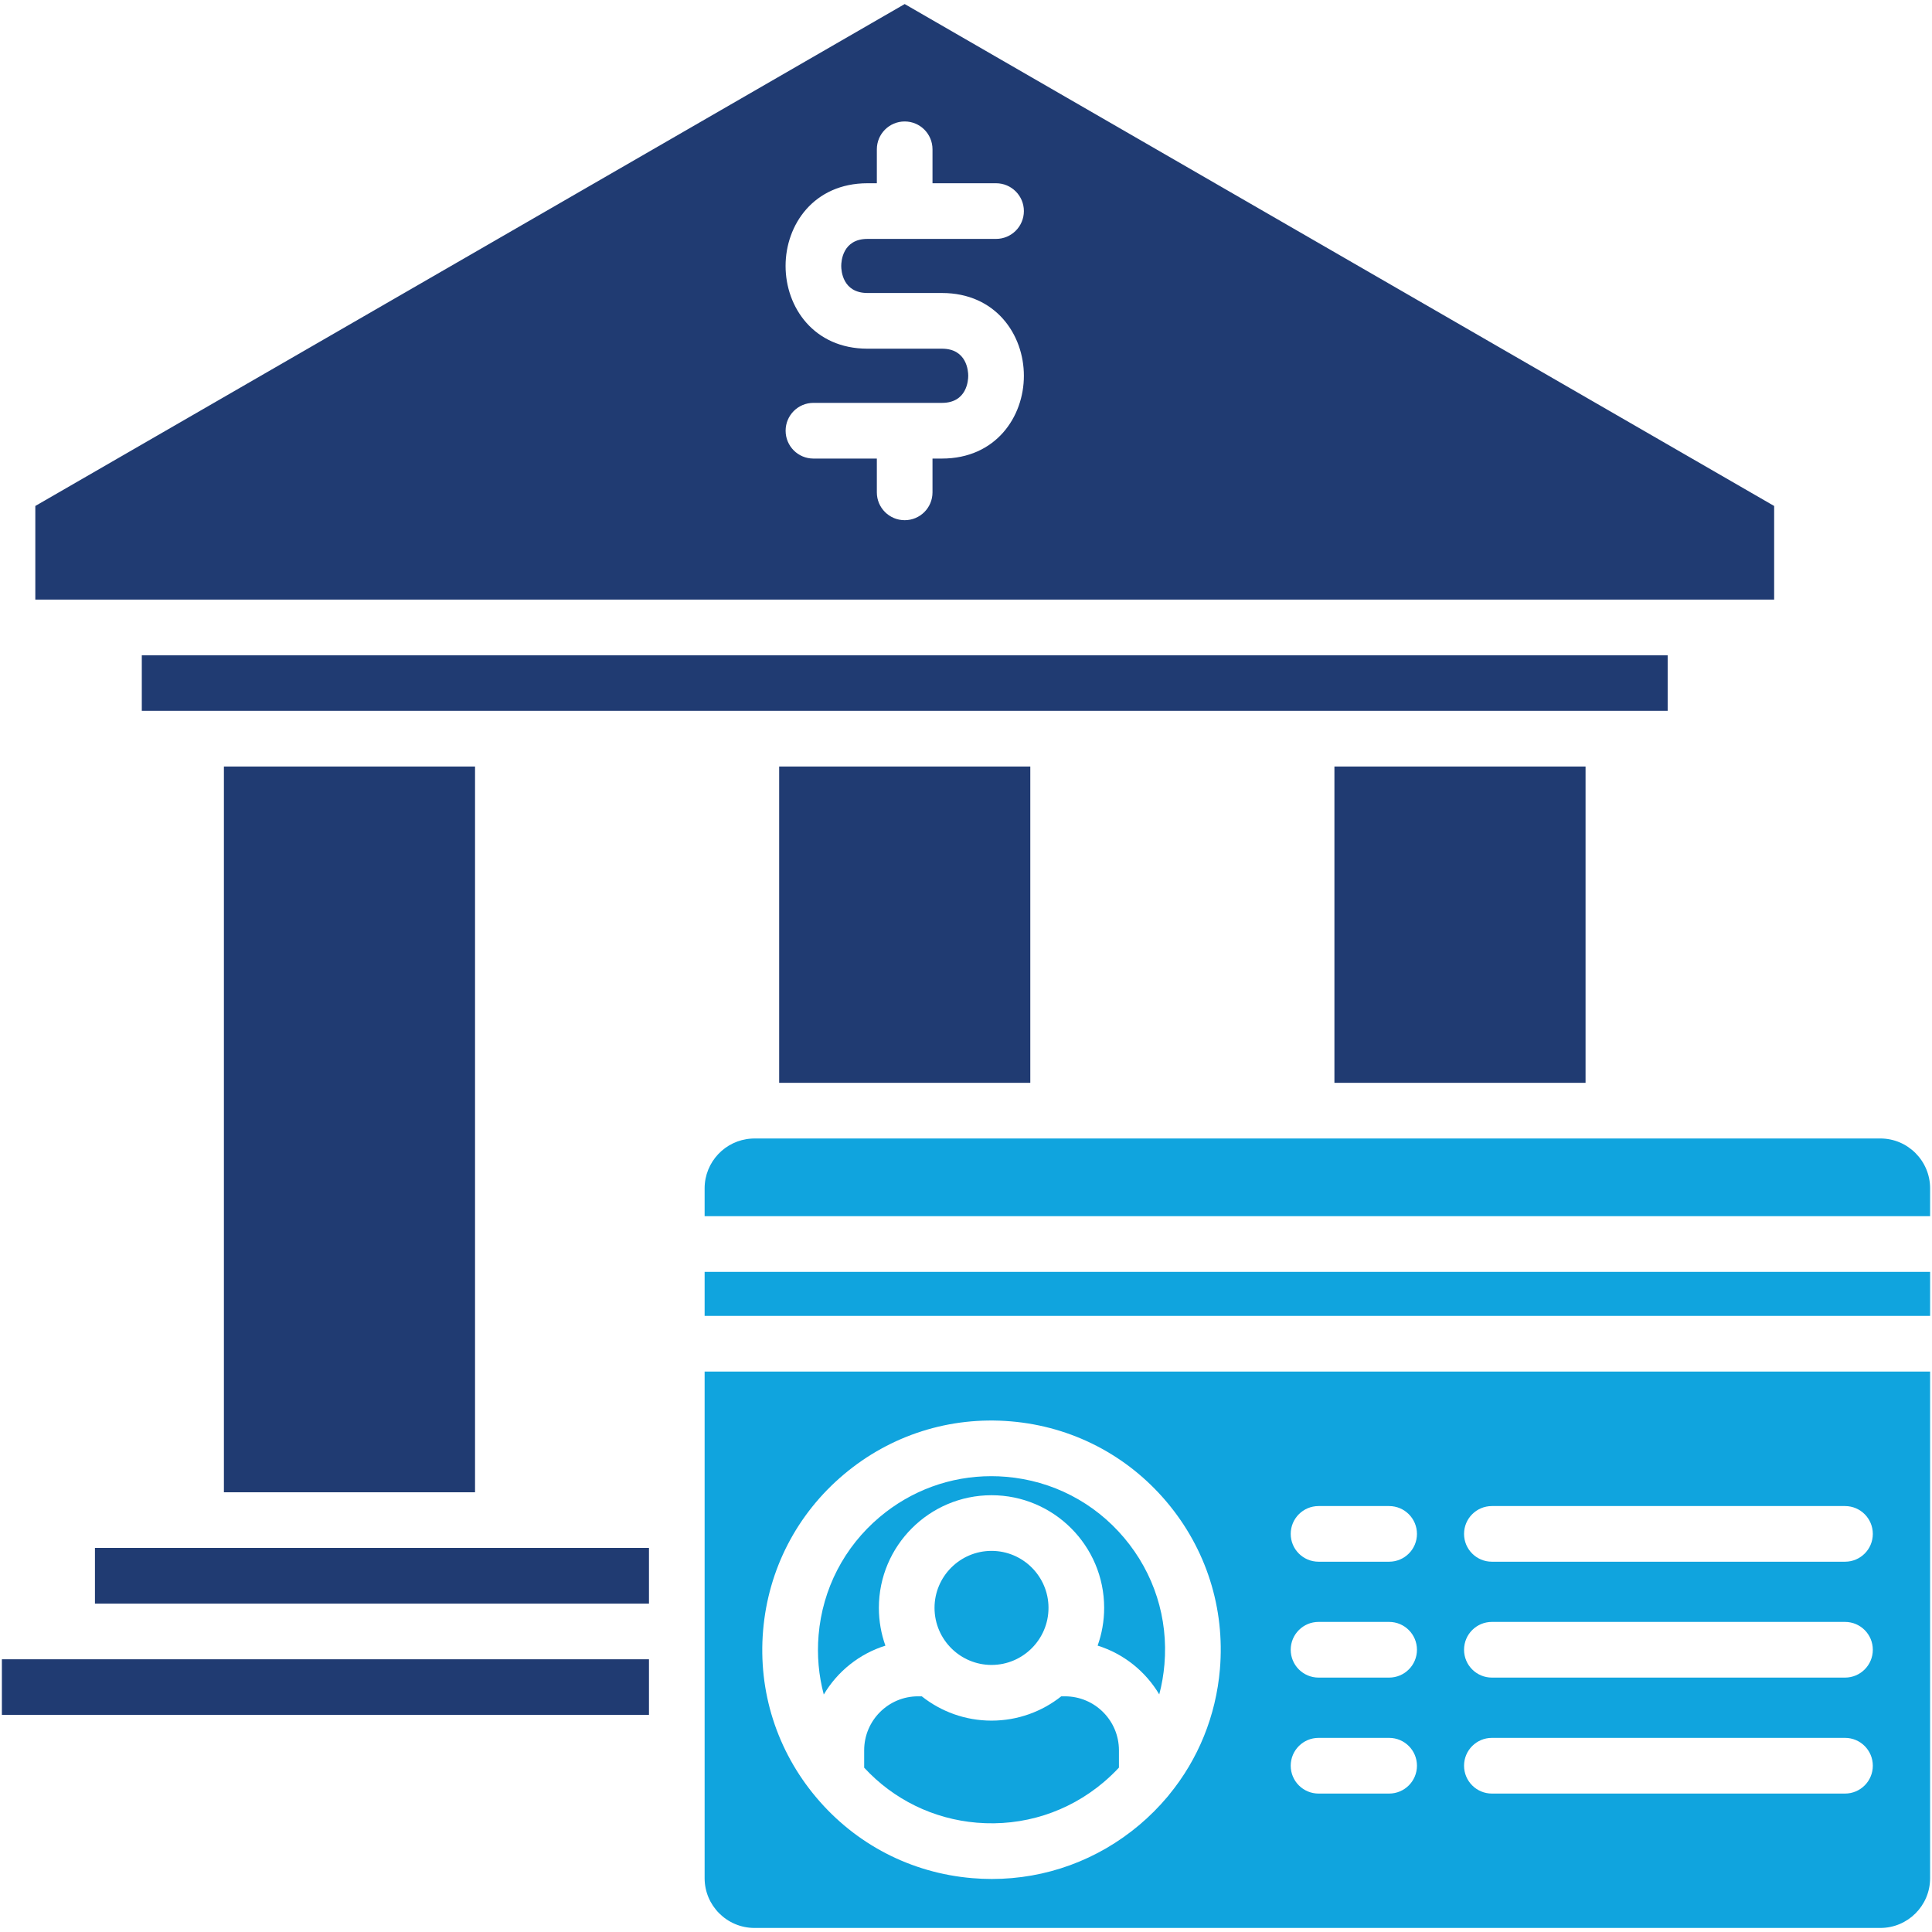 <svg xmlns="http://www.w3.org/2000/svg" id="Layer_1" viewBox="0 0 512 512"><g><g fill="#203b72"><path d="m.5 439.726h171.484v14.727h-171.484z"></path><path d="m353.635 203.134h66.554v83.826h-66.554z"></path><path d="m206.486 203.134h66.554v83.826h-66.554z"></path><path d="m59.336 203.134h66.554v192.335h-66.554z"></path><path d="m470.168 134.088-230.416-133.013-230.394 133.013v24.81h460.81zm-240.266-56.44h19.721c14.263 0 21.717 11.033 21.717 21.939 0 10.895-7.454 21.938-21.717 21.938h-2.502v8.964c0 4.075-3.294 7.369-7.369 7.369s-7.38-3.294-7.38-7.369v-8.964h-16.807c-4.075 0-7.369-3.304-7.369-7.379s3.294-7.38 7.369-7.38h34.058c6.63 0 6.968-5.975 6.968-7.179s-.338-7.179-6.968-7.179h-19.721c-14.263 0-21.717-11.032-21.717-21.927 0-10.896 7.454-21.917 21.717-21.917h2.47v-8.995c0-4.075 3.305-7.38 7.38-7.38s7.369 3.305 7.369 7.38v8.995h16.839c4.075 0 7.379 3.304 7.379 7.369 0 4.075-3.304 7.38-7.379 7.38h-34.058c-6.63 0-6.968 5.975-6.968 7.168 0 1.202.338 7.167 6.968 7.167z"></path><path d="m37.578 173.657h404.37v14.718h-404.37z"></path></g><path d="m234.642 436.115c-1.119-3.135-1.731-6.503-1.731-10.019 0-16.459 13.387-29.846 29.856-29.846 16.459 0 29.846 13.387 29.846 29.846 0 3.505-.613 6.884-1.731 10.009 6.905 2.154 12.711 6.83 16.332 12.933.686-2.576 1.14-5.237 1.372-7.95 1.045-12.236-2.755-24.155-10.674-33.541-7.918-9.396-19.024-15.139-31.26-16.174-1.33-.116-2.65-.169-3.959-.169-10.832 0-21.21 3.78-29.592 10.843-9.386 7.929-15.129 19.025-16.164 31.271-.454 5.374.021 10.684 1.373 15.751 3.621-6.124 9.428-10.801 16.332-12.954z" fill="#10a4de"></path><path d="m186.733 337.055h324.767v11.666h-324.767z" fill="#10a4de"></path><path d="m186.733 497.738c0 7.274 5.923 13.187 13.218 13.187h298.363c7.274 0 13.186-5.912 13.186-13.187v-134.258h-324.767zm208.635-98.617h93.581c4.075 0 7.369 3.305 7.369 7.38s-3.294 7.369-7.369 7.369h-93.581c-4.075 0-7.38-3.294-7.38-7.369s3.305-7.38 7.38-7.38zm0 30.701h93.581c4.075 0 7.369 3.305 7.369 7.38s-3.294 7.379-7.369 7.379h-93.581c-4.075 0-7.38-3.304-7.38-7.379.001-4.075 3.305-7.38 7.38-7.38zm0 30.733h93.581c4.075 0 7.369 3.305 7.369 7.38s-3.294 7.38-7.369 7.38h-93.581c-4.075 0-7.38-3.305-7.38-7.38.001-4.075 3.305-7.38 7.38-7.38zm-45.935-61.434h18.697c4.075 0 7.379 3.305 7.379 7.38s-3.304 7.369-7.379 7.369h-18.697c-4.075 0-7.38-3.294-7.38-7.369s3.305-7.38 7.38-7.38zm0 30.701h18.697c4.075 0 7.379 3.305 7.379 7.38s-3.304 7.379-7.379 7.379h-18.697c-4.075 0-7.38-3.304-7.38-7.379s3.305-7.38 7.38-7.38zm0 30.733h18.697c4.075 0 7.379 3.305 7.379 7.38s-3.304 7.38-7.379 7.38h-18.697c-4.075 0-7.38-3.305-7.38-7.38s3.305-7.38 7.38-7.38zm-147.202-28.484c1.372-16.174 8.953-30.839 21.358-41.301 12.405-10.463 28.146-15.467 44.309-14.094 16.164 1.362 30.828 8.953 41.29 21.358s15.466 28.135 14.104 44.299c-1.056 12.395-5.743 23.891-13.471 33.298-.116.158-.243.316-.369.464-.032.031-.053.063-.085.095-2.238 2.66-4.719 5.152-7.432 7.443-11.064 9.322-24.778 14.316-39.083 14.316-1.732 0-3.473-.074-5.226-.222-16.164-1.362-30.838-8.953-41.29-21.358-10.462-12.404-15.477-28.135-14.105-44.298z" fill="#10a4de"></path><path d="m498.314 301.708h-298.363c-.211 0-.422 0-.633.021-.074 0-.148 0-.211.011-6.905.433-12.374 6.187-12.374 13.186v7.369h324.767v-7.369c0-7.285-5.912-13.218-13.186-13.218z" fill="#10a4de"></path><path d="m25.162 410.217h146.822v14.759h-146.822z" fill="#203b72"></path><path d="m277.864 426.096c0-8.319-6.778-15.097-15.097-15.097-8.33 0-15.108 6.778-15.108 15.097 0 4.254 1.763 8.108 4.603 10.864 2.713 2.628 6.419 4.265 10.504 4.265 8.321 0 15.098-6.789 15.098-15.129z" fill="#10a4de"></path><path d="m282.246 449.544h-1.003c-5.088 4.033-11.507 6.44-18.476 6.44-6.978 0-13.397-2.407-18.486-6.44h-1.003c-7.865 0-14.263 6.408-14.263 14.295v4.614c7.802 8.446 18.328 13.608 29.856 14.579 12.236 1.024 24.155-2.755 33.552-10.684 1.457-1.236 2.829-2.534 4.107-3.917v-4.593c0-7.886-6.408-14.294-14.284-14.294z" fill="#10a4de"></path></g></svg>